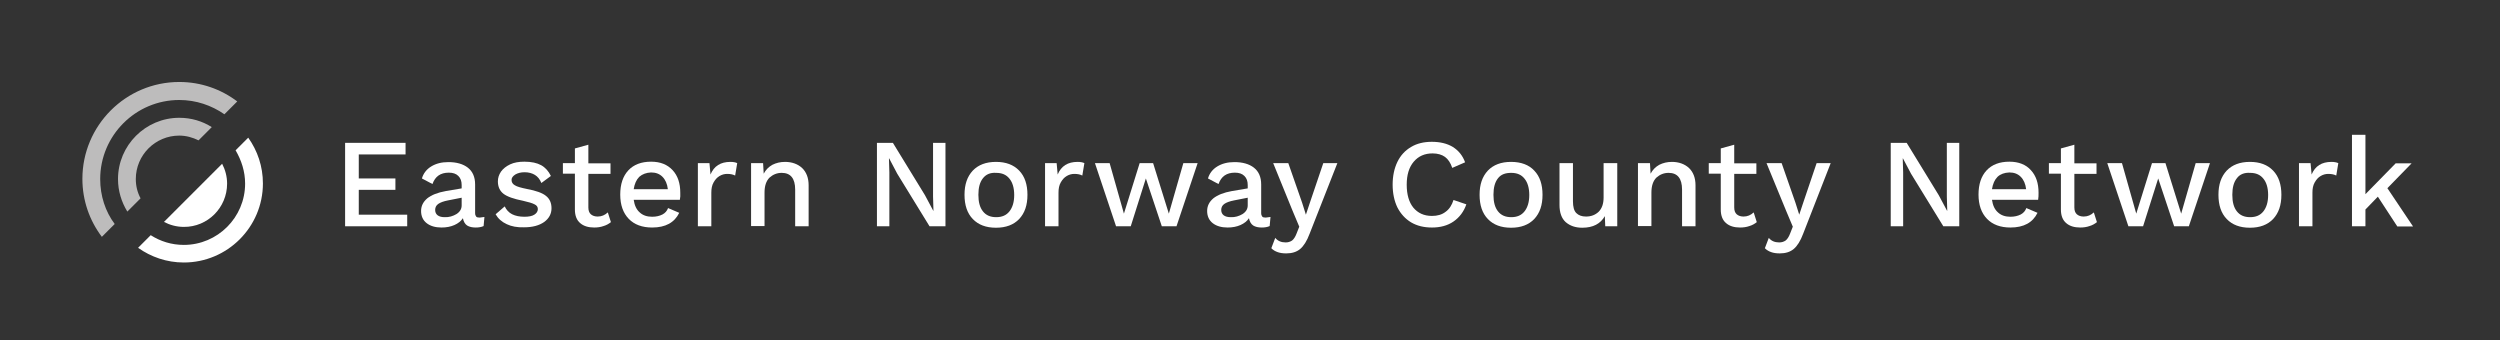 <?xml version="1.0" encoding="UTF-8"?>
<!-- Generator: Adobe Illustrator 24.1.2, SVG Export Plug-In . SVG Version: 6.00 Build 0)  -->
<svg xmlns="http://www.w3.org/2000/svg" xmlns:xlink="http://www.w3.org/1999/xlink" version="1.1" id="Layer_1" x="0px" y="0px" viewBox="0 0 1207.6 164.4" style="enable-background:new 0 0 1207.6 164.4;" xml:space="preserve">
<rect x="0" y="0" width="1207.6" height="164.4" fill="#333333" stroke="none"/>
<style type="text/css">
	.st0{fill:#FFFFFF;}
	.st1{fill:#BDBCBC;}
</style>
<path class="st0" d="M109.7,88.7c0-3.5-0.9-6.7-2.4-9.6l-28.1,28.1c2.9,1.5,6.1,2.4,9.6,2.4C100.3,109.7,109.7,100.3,109.7,88.7z"></path>
<path class="st0" d="M118.4,88.7c0,16.3-13.3,29.6-29.6,29.6c-5.9,0-11.3-1.7-16-4.7l-6.1,6.1c6.2,4.4,13.8,7.1,22.1,7.1  c21,0,38.2-17.1,38.2-38.2c0-8.2-2.6-15.8-7.1-22.1l-6.1,6.1C116.6,77.4,118.4,82.8,118.4,88.7z"></path>
<path class="st1" d="M48.4,86.5c0-21,17.1-38.2,38.2-38.2c8.1,0,15.6,2.6,21.8,6.9l6.2-6.2c-7.8-5.9-17.5-9.4-28-9.4  c-25.8,0-46.8,21-46.8,46.8c0,10.5,3.5,20.2,9.4,28l6.2-6.2C50.9,102.2,48.4,94.6,48.4,86.5z"></path>
<path class="st1" d="M65.6,86.5c0-11.6,9.4-21,21-21c3.3,0,6.5,0.9,9.3,2.3l6.4-6.4c-4.6-2.9-9.9-4.5-15.7-4.5  c-16.3,0-29.6,13.3-29.6,29.6c0,5.8,1.7,11.1,4.5,15.7l6.4-6.4C66.4,93,65.6,89.9,65.6,86.5z"></path>
<g>
	<g>
		<path class="st0" d="M196.7,103.7v5.6h-30V69h29.2v5.6h-22.6v11.6h17.7v5.5h-17.7v12H196.7z"></path>
		<path class="st0" d="M234,104.8l-0.4,4.4c-1.1,0.5-2.4,0.7-3.8,0.7c-1.7,0-3.1-0.3-4.2-1c-1-0.7-1.7-1.9-2-3.5    c-0.9,1.4-2.3,2.5-4.1,3.3c-1.8,0.8-3.9,1.2-6.2,1.2c-3,0-5.4-0.7-7.2-2.1c-1.8-1.4-2.7-3.4-2.7-5.9c0-2.4,1-4.4,3-6.1    c2-1.6,5-2.8,8.9-3.5L223,91v-1.6c0-1.9-0.5-3.3-1.6-4.4c-1.1-1.1-2.6-1.6-4.6-1.6c-4,0-6.6,1.8-7.9,5.5l-5.1-2.7    c0.7-2.4,2.2-4.4,4.5-5.8c2.3-1.4,5-2.1,8.3-2.1c3.9,0,7.1,0.9,9.4,2.7c2.3,1.8,3.5,4.5,3.5,8.1v13.8c0,0.8,0.2,1.3,0.5,1.7    c0.3,0.4,0.9,0.5,1.7,0.5C232.6,105,233.4,104.9,234,104.8z M220.5,103.4c1.7-1.1,2.5-2.5,2.5-4.2v-3.7l-6.6,1.3    c-2.1,0.4-3.7,1-4.7,1.7c-1,0.7-1.5,1.7-1.5,2.9c0,1.1,0.4,2,1.2,2.6c0.8,0.6,1.9,0.9,3.4,0.9C216.9,105,218.8,104.4,220.5,103.4z    "></path>
		<path class="st0" d="M244.8,108.3c-2.4-1.1-4.2-2.7-5.4-4.8l4.4-3.8c0.8,1.7,2,3,3.6,3.8c1.6,0.8,3.6,1.2,5.9,1.2    c2.1,0,3.7-0.3,4.8-1c1.1-0.7,1.7-1.6,1.7-2.7c0-1-0.5-1.8-1.6-2.3c-1.1-0.6-2.9-1.1-5.5-1.7c-4.5-0.9-7.7-2-9.5-3.4    c-1.8-1.4-2.7-3.4-2.7-6c0-1.7,0.5-3.2,1.5-4.7c1-1.4,2.5-2.6,4.4-3.5c1.9-0.9,4.2-1.3,6.9-1.3c3.4,0,6.1,0.6,8.1,1.7    c2,1.1,3.6,2.9,4.7,5.2l-4.6,3.4c-0.7-1.8-1.8-3.1-3.1-3.9c-1.3-0.8-3-1.3-5-1.3c-1.8,0-3.3,0.4-4.5,1.1c-1.2,0.8-1.8,1.6-1.8,2.6    c0,1.1,0.5,2,1.6,2.6c1.1,0.7,3,1.2,5.9,1.8c4.3,0.8,7.4,1.9,9.1,3.3c1.8,1.4,2.7,3.4,2.7,6c0,2.7-1.2,4.9-3.5,6.6    c-2.4,1.7-5.6,2.6-9.8,2.6C249.9,109.9,247.1,109.4,244.8,108.3z"></path>
		<path class="st0" d="M295.1,107.3c-1,0.8-2.2,1.5-3.6,1.9c-1.4,0.5-2.9,0.7-4.5,0.7c-2.8,0-5.1-0.7-6.7-2.1    c-1.7-1.4-2.6-3.6-2.6-6.6V83.9h-5.8v-5.1h5.8v-7.1l6.5-1.8v9h10.7v5.1h-10.7v16.2c0,1.5,0.4,2.6,1.2,3.3c0.8,0.7,1.9,1.1,3.3,1.1    c1.9,0,3.5-0.7,4.9-2L295.1,107.3z"></path>
		<path class="st0" d="M328.4,96.5h-22.3c0.4,2.7,1.3,4.7,2.9,6.1c1.5,1.4,3.5,2.1,6,2.1c2,0,3.6-0.4,5-1.1c1.3-0.7,2.2-1.7,2.7-3.1    l5.4,2.3c-2.3,4.7-6.6,7.1-13.1,7.1c-4.8,0-8.6-1.4-11.3-4.2c-2.7-2.8-4.1-6.7-4.1-11.7c0-5,1.3-8.9,3.9-11.7    c2.6-2.8,6.3-4.2,11-4.2c4.5,0,7.9,1.4,10.4,4.1c2.5,2.7,3.7,6.3,3.7,10.9C328.7,94.3,328.6,95.4,328.4,96.5z M308.8,85.4    c-1.4,1.4-2.3,3.4-2.7,6h16.5c-0.3-2.6-1.2-4.6-2.6-6c-1.4-1.4-3.2-2.1-5.5-2.1C312.2,83.4,310.3,84.1,308.8,85.4z"></path>
		<path class="st0" d="M356.1,78.8l-1,6c-0.9-0.5-2.2-0.8-3.8-0.8c-1.3,0-2.5,0.3-3.7,1c-1.2,0.7-2.1,1.7-2.9,3.1    c-0.8,1.4-1.1,3-1.1,5v16.2h-6.5V78.8h5.6l0.5,5.5c1.7-4.1,4.9-6.1,9.6-6.1C354.2,78.2,355.3,78.4,356.1,78.8z"></path>
		<path class="st0" d="M387.4,81.1c2.1,2,3.2,4.8,3.2,8.4v19.8h-6.5V91.6c0-5.4-2.2-8.1-6.5-8.1c-2.3,0-4.2,0.8-5.9,2.3    c-1.6,1.6-2.4,4-2.4,7.2v16.2h-6.5V78.8h5.8l0.3,5.1c1-1.9,2.4-3.3,4.2-4.3c1.8-0.9,3.8-1.4,6.1-1.4    C382.5,78.2,385.3,79.2,387.4,81.1z"></path>
		<path class="st0" d="M456.7,109.3h-7.7l-15.6-25.4l-3.9-7.4h-0.1l0.2,6.8v26h-6V69h7.7l15.5,25.3l4,7.5h0.1l-0.2-6.8V69h6V109.3z"></path>
		<path class="st0" d="M492.3,82.4c2.7,2.8,4,6.7,4,11.7c0,5-1.3,8.8-4,11.7c-2.7,2.8-6.4,4.2-11.2,4.2s-8.5-1.4-11.2-4.2    c-2.7-2.8-4-6.7-4-11.7c0-5,1.3-8.8,4-11.7c2.7-2.8,6.4-4.2,11.2-4.2S489.6,79.6,492.3,82.4z M474.8,86.1c-1.5,1.9-2.2,4.5-2.2,8    c0,3.5,0.7,6.1,2.2,8c1.5,1.9,3.6,2.8,6.4,2.8c2.8,0,4.9-0.9,6.4-2.8c1.5-1.9,2.3-4.5,2.3-7.9s-0.8-6.1-2.3-7.9    c-1.5-1.9-3.6-2.8-6.4-2.8C478.4,83.3,476.3,84.2,474.8,86.1z"></path>
		<path class="st0" d="M523.8,78.8l-1,6c-0.9-0.5-2.2-0.8-3.8-0.8c-1.3,0-2.5,0.3-3.7,1c-1.2,0.7-2.1,1.7-2.9,3.1    c-0.8,1.4-1.1,3-1.1,5v16.2h-6.5V78.8h5.6l0.5,5.5c1.7-4.1,4.9-6.1,9.6-6.1C521.9,78.2,523,78.4,523.8,78.8z"></path>
		<path class="st0" d="M578.5,78.8l-10.2,30.5h-7.1l-7.7-23.1l-7.3,23.1h-7.1l-10.2-30.5h7.1l6.9,24.4l7.6-24.4h6.5l7.6,24.4l7-24.4    H578.5z"></path>
		<path class="st0" d="M613.7,104.8l-0.4,4.4c-1.1,0.5-2.4,0.7-3.8,0.7c-1.7,0-3.1-0.3-4.2-1c-1-0.7-1.7-1.9-2-3.5    c-0.9,1.4-2.3,2.5-4.1,3.3s-3.9,1.2-6.2,1.2c-3,0-5.4-0.7-7.2-2.1c-1.8-1.4-2.7-3.4-2.7-5.9c0-2.4,1-4.4,3-6.1    c2-1.6,5-2.8,8.9-3.5l7.7-1.3v-1.6c0-1.9-0.5-3.3-1.6-4.4c-1.1-1.1-2.6-1.6-4.6-1.6c-4,0-6.6,1.8-7.9,5.5l-5.1-2.7    c0.7-2.4,2.2-4.4,4.5-5.8c2.3-1.4,5-2.1,8.3-2.1c3.9,0,7.1,0.9,9.4,2.7c2.3,1.8,3.5,4.5,3.5,8.1v13.8c0,0.8,0.2,1.3,0.5,1.7    c0.3,0.4,0.9,0.5,1.7,0.5C612.4,105,613.1,104.9,613.7,104.8z M600.2,103.4c1.7-1.1,2.5-2.5,2.5-4.2v-3.7l-6.6,1.3    c-2.1,0.4-3.7,1-4.7,1.7c-1,0.7-1.5,1.7-1.5,2.9c0,1.1,0.4,2,1.2,2.6c0.8,0.6,1.9,0.9,3.4,0.9C596.6,105,598.5,104.4,600.2,103.4z    "></path>
		<path class="st0" d="M632.6,112.9c-1.3,3.5-2.9,6-4.6,7.4c-1.7,1.4-3.9,2.1-6.7,2.1c-1.6,0-3-0.2-4.1-0.6c-1.2-0.4-2.2-1-3.1-1.9    l1.9-5c1.2,1.5,2.9,2.2,5,2.2c1.2,0,2.2-0.3,3.1-0.9c0.8-0.6,1.6-1.8,2.2-3.4l1.3-3.3l-3.2-7.6L615,78.8h7.3L629,98l1.8,5.7    l2.1-6.3l6.3-18.6h6.8L632.6,112.9z"></path>
		<path class="st0" d="M702.1,107c-2.9,2-6.4,2.9-10.4,2.9c-3.9,0-7.2-0.8-10.1-2.5c-2.8-1.7-5-4.1-6.6-7.2c-1.5-3.1-2.3-6.8-2.3-11    c0-4.2,0.8-7.9,2.3-11c1.5-3.1,3.7-5.5,6.6-7.2c2.8-1.7,6.2-2.5,10-2.5c4,0,7.4,0.8,10.2,2.5c2.7,1.7,4.7,4.1,5.9,7.4l-6.2,2.7    c-0.8-2.4-2-4.2-3.5-5.3c-1.5-1.1-3.6-1.7-6-1.7c-3.8,0-6.8,1.3-9.1,4c-2.3,2.7-3.4,6.4-3.4,11.1c0,4.8,1.1,8.5,3.2,11.1    c2.2,2.6,5.1,4,9,4c2.6,0,4.8-0.6,6.6-2c1.8-1.3,3-3.2,3.8-5.7l6.2,2.1C707.1,102.2,705,105,702.1,107z"></path>
		<path class="st0" d="M741.1,82.4c2.7,2.8,4,6.7,4,11.7c0,5-1.3,8.8-4,11.7c-2.7,2.8-6.4,4.2-11.2,4.2c-4.8,0-8.5-1.4-11.2-4.2    c-2.7-2.8-4-6.7-4-11.7c0-5,1.3-8.8,4-11.7c2.7-2.8,6.4-4.2,11.2-4.2C734.7,78.2,738.5,79.6,741.1,82.4z M723.6,86.1    c-1.5,1.9-2.2,4.5-2.2,8c0,3.5,0.7,6.1,2.2,8c1.5,1.9,3.6,2.8,6.4,2.8s4.9-0.9,6.4-2.8c1.5-1.9,2.3-4.5,2.3-7.9s-0.8-6.1-2.3-7.9    c-1.5-1.9-3.6-2.8-6.4-2.8S725.1,84.2,723.6,86.1z"></path>
		<path class="st0" d="M781.2,78.8v30.5h-5.8l-0.2-4.9c-2.1,3.7-5.7,5.6-10.9,5.6c-3.3,0-5.9-0.9-8-2.7c-2-1.8-3-4.6-3-8.3V78.8h6.5    v18.4c0,2.7,0.5,4.6,1.6,5.7c1.1,1.1,2.6,1.7,4.7,1.7c2.5,0,4.5-0.8,6.1-2.3c1.6-1.6,2.4-3.9,2.4-6.9V78.8H781.2z"></path>
		<path class="st0" d="M815.8,81.1c2.1,2,3.2,4.8,3.2,8.4v19.8h-6.5V91.6c0-5.4-2.2-8.1-6.5-8.1c-2.3,0-4.2,0.8-5.9,2.3    c-1.6,1.6-2.4,4-2.4,7.2v16.2h-6.5V78.8h5.8l0.3,5.1c1-1.9,2.4-3.3,4.2-4.3c1.8-0.9,3.8-1.4,6.1-1.4    C810.9,78.2,813.7,79.2,815.8,81.1z"></path>
		<path class="st0" d="M848.6,107.3c-1,0.8-2.2,1.5-3.6,1.9c-1.4,0.5-2.9,0.7-4.5,0.7c-2.8,0-5.1-0.7-6.7-2.1    c-1.7-1.4-2.6-3.6-2.6-6.6V83.9h-5.8v-5.1h5.8v-7.1l6.5-1.8v9h10.7v5.1h-10.7v16.2c0,1.5,0.4,2.6,1.2,3.3c0.8,0.7,1.9,1.1,3.3,1.1    c1.9,0,3.5-0.7,4.9-2L848.6,107.3z"></path>
		<path class="st0" d="M871,112.9c-1.3,3.5-2.9,6-4.6,7.4c-1.7,1.4-3.9,2.1-6.7,2.1c-1.6,0-3-0.2-4.1-0.6c-1.2-0.4-2.2-1-3.1-1.9    l1.9-5c1.2,1.5,2.9,2.2,5,2.2c1.2,0,2.2-0.3,3.1-0.9c0.8-0.6,1.6-1.8,2.2-3.4l1.3-3.3l-3.2-7.6l-9.5-23.1h7.3l6.7,19.2l1.8,5.7    l2.1-6.3l6.3-18.6h6.8L871,112.9z"></path>
		<path class="st0" d="M946.4,109.3h-7.7l-15.6-25.4l-3.9-7.4h-0.1l0.2,6.8v26h-6V69h7.7l15.5,25.3l4,7.5h0.1l-0.2-6.8V69h6V109.3z"></path>
		<path class="st0" d="M984.5,96.5h-22.3c0.4,2.7,1.3,4.7,2.9,6.1c1.5,1.4,3.5,2.1,6,2.1c2,0,3.6-0.4,5-1.1c1.3-0.7,2.2-1.7,2.7-3.1    l5.4,2.3c-2.3,4.7-6.6,7.1-13.1,7.1c-4.8,0-8.6-1.4-11.3-4.2c-2.7-2.8-4.1-6.7-4.1-11.7c0-5,1.3-8.9,3.9-11.7    c2.6-2.8,6.3-4.2,11-4.2c4.5,0,8,1.4,10.4,4.1c2.5,2.7,3.7,6.3,3.7,10.9C984.7,94.3,984.7,95.4,984.5,96.5z M964.9,85.4    c-1.4,1.4-2.3,3.4-2.7,6h16.5c-0.3-2.6-1.2-4.6-2.6-6c-1.4-1.4-3.2-2.1-5.5-2.1C968.2,83.4,966.3,84.1,964.9,85.4z"></path>
		<path class="st0" d="M1012.9,107.3c-1,0.8-2.2,1.5-3.6,1.9c-1.4,0.5-2.9,0.7-4.5,0.7c-2.8,0-5.1-0.7-6.7-2.1    c-1.7-1.4-2.6-3.6-2.6-6.6V83.9h-5.8v-5.1h5.8v-7.1l6.5-1.8v9h10.7v5.1H1002v16.2c0,1.5,0.4,2.6,1.2,3.3c0.8,0.7,1.9,1.1,3.3,1.1    c1.9,0,3.5-0.7,4.9-2L1012.9,107.3z"></path>
		<path class="st0" d="M1067.5,78.8l-10.2,30.5h-7.1l-7.7-23.1l-7.3,23.1h-7.1l-10.2-30.5h7.1l6.9,24.4l7.6-24.4h6.5l7.6,24.4    l7-24.4H1067.5z"></path>
		<path class="st0" d="M1098,82.4c2.7,2.8,4,6.7,4,11.7c0,5-1.3,8.8-4,11.7c-2.7,2.8-6.4,4.2-11.2,4.2c-4.8,0-8.5-1.4-11.2-4.2    c-2.7-2.8-4-6.7-4-11.7c0-5,1.3-8.8,4-11.7c2.7-2.8,6.4-4.2,11.2-4.2C1091.6,78.2,1095.3,79.6,1098,82.4z M1080.5,86.1    c-1.5,1.9-2.2,4.5-2.2,8c0,3.5,0.7,6.1,2.2,8c1.5,1.9,3.6,2.8,6.4,2.8c2.8,0,4.9-0.9,6.4-2.8c1.5-1.9,2.3-4.5,2.3-7.9    s-0.8-6.1-2.3-7.9c-1.5-1.9-3.6-2.8-6.4-2.8C1084.1,83.3,1081.9,84.2,1080.5,86.1z"></path>
		<path class="st0" d="M1129.5,78.8l-1,6c-0.9-0.5-2.2-0.8-3.8-0.8c-1.3,0-2.5,0.3-3.7,1c-1.2,0.7-2.1,1.7-2.9,3.1    c-0.8,1.4-1.1,3-1.1,5v16.2h-6.5V78.8h5.6l0.5,5.5c1.7-4.1,4.9-6.1,9.6-6.1C1127.5,78.2,1128.6,78.4,1129.5,78.8z"></path>
		<path class="st0" d="M1148.6,95l-6,6.2v8.1h-6.5V65.1h6.5v28.7l14.6-14.9h7.7l-11.7,12l12.4,18.5h-7.6L1148.6,95z"></path>
	</g>
</g>
</svg>
